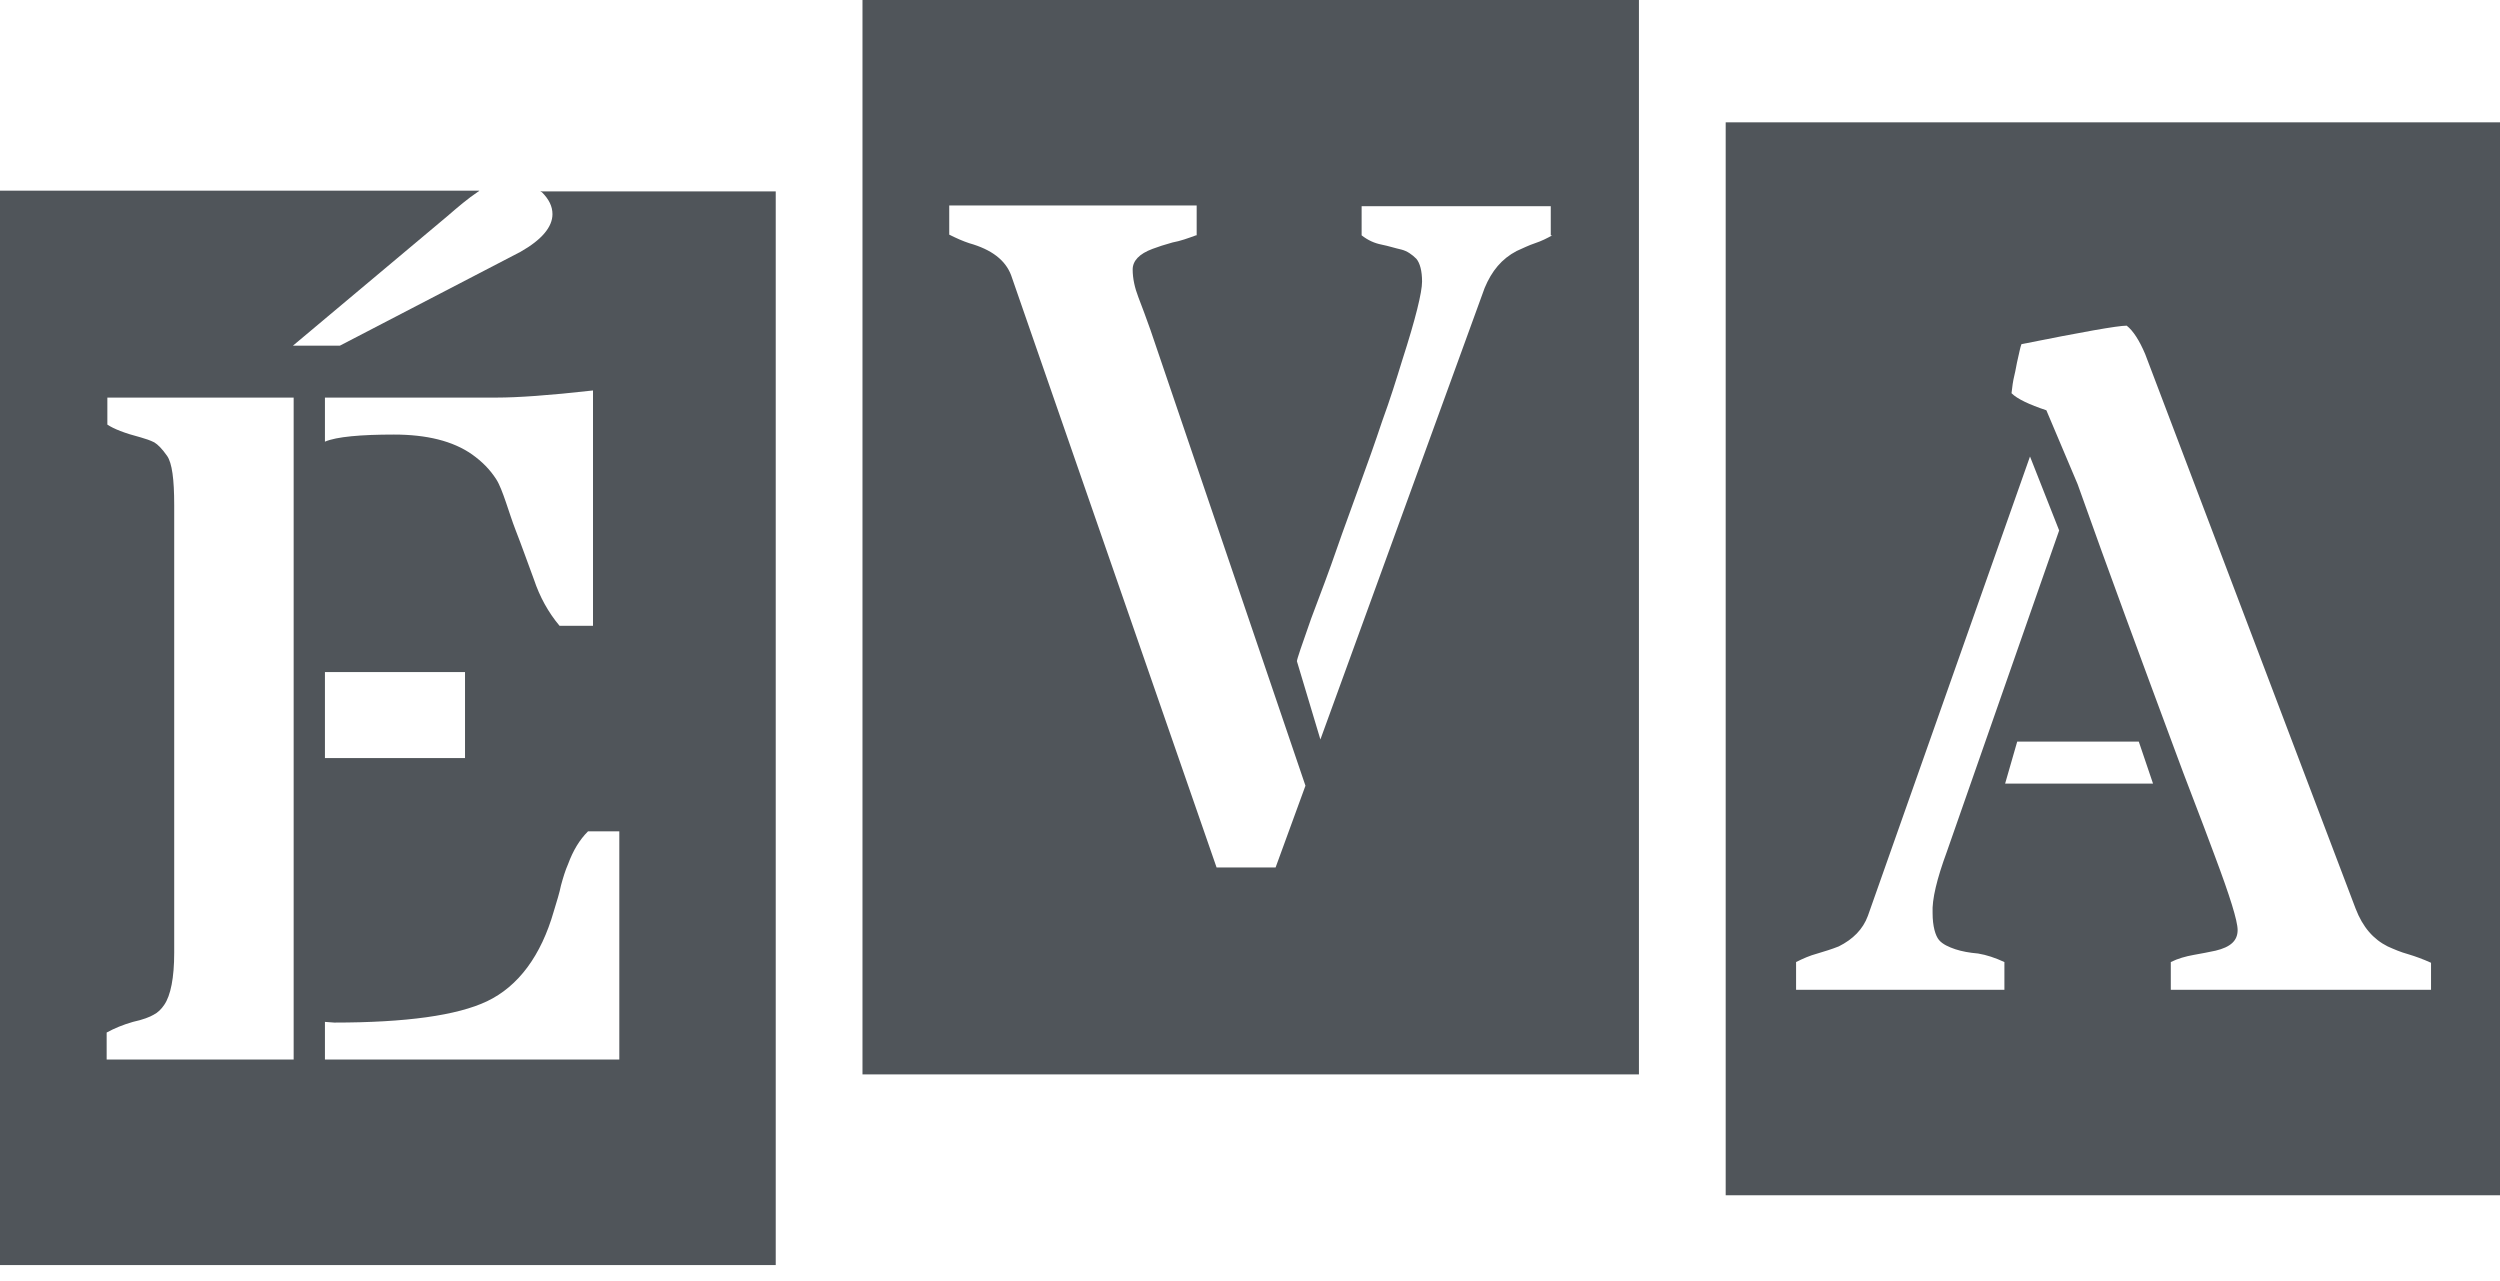 <svg width="160" height="82" viewBox="0 0 160 82" fill="none" xmlns="http://www.w3.org/2000/svg">
  <path d="M155.54 63.346H138.931V61.571C139.386 61.343 139.886 61.207 140.387 61.116C140.887 61.025 141.388 60.934 141.797 60.843C142.753 60.615 143.208 60.206 143.208 59.523C143.208 58.931 142.708 57.339 141.752 54.791C140.796 52.197 139.886 49.921 139.158 47.919C137.065 42.276 134.971 36.633 132.969 30.991L130.967 26.258C129.875 25.894 129.101 25.53 128.737 25.166C128.783 24.756 128.828 24.392 128.919 24.028C129.01 23.664 129.056 23.3 129.147 22.936C129.238 22.572 129.283 22.254 129.374 22.026C133.242 21.252 135.518 20.843 136.109 20.843C136.519 21.161 136.928 21.799 137.292 22.663L150.762 58.158C151.217 59.341 151.9 60.115 152.81 60.57C153.22 60.752 153.629 60.934 154.13 61.071C154.585 61.207 155.085 61.389 155.586 61.617V63.346H155.54ZM119.545 58.613L129.92 29.216L131.786 33.949L124.596 54.518C123.959 56.247 123.641 57.566 123.686 58.431C123.686 59.296 123.868 59.887 124.096 60.16C124.323 60.433 124.733 60.615 125.142 60.752C125.552 60.888 126.052 60.979 126.599 61.025C127.145 61.116 127.691 61.298 128.282 61.571V63.346H114.949V61.571C115.404 61.343 115.813 61.161 116.314 61.025C116.769 60.888 117.224 60.752 117.679 60.57C118.589 60.115 119.227 59.478 119.545 58.613ZM128.328 50.149L129.101 47.464H136.883L137.793 50.149H128.328ZM160 7.828H110.444V76.497H160V7.828Z" fill="#50555A"/>
  <path d="M99.34 15.062C99.022 15.245 98.657 15.427 98.248 15.563C97.838 15.7 97.474 15.882 97.065 16.064C96.109 16.564 95.472 17.338 95.017 18.43L84.505 47.327L83.003 42.321C83.003 42.184 83.322 41.274 83.913 39.59C84.55 37.907 85.097 36.451 85.552 35.131C86.007 33.811 86.507 32.492 87.008 31.081C87.508 29.716 88.009 28.305 88.464 26.94C88.965 25.575 89.374 24.255 89.738 23.072C90.603 20.387 91.012 18.703 91.012 18.021C91.012 17.338 90.876 16.837 90.648 16.564C90.375 16.291 90.057 16.064 89.692 15.973C89.283 15.882 88.874 15.745 88.418 15.654C87.963 15.563 87.554 15.381 87.144 15.062V13.197H99.249V15.062H99.34ZM76.541 15.062C76.041 15.245 75.54 15.427 75.04 15.518C74.539 15.654 74.129 15.791 73.765 15.927C72.901 16.246 72.491 16.701 72.491 17.247C72.491 17.839 72.628 18.43 72.855 19.022C73.083 19.613 73.356 20.341 73.629 21.115L83.549 50.285L81.638 55.518H77.861L64.71 17.611C64.346 16.655 63.481 15.973 62.025 15.563C61.615 15.427 61.206 15.245 60.751 15.017V13.151H76.587V15.062H76.541ZM104.892 0H55.199V68.76H104.892V0Z" fill="#50555A"/>
  <path d="M39.681 67.812H20.796V65.4L21.388 65.445C25.984 65.445 29.26 64.99 31.172 64.08C33.174 63.124 34.63 61.168 35.449 58.301C35.631 57.709 35.813 57.118 35.904 56.663C36.041 56.162 36.177 55.707 36.359 55.297C36.678 54.433 37.088 53.75 37.634 53.204H39.636V67.812H39.681ZM29.761 48.517H20.796V43.011H29.761V48.517ZM37.952 40.053H35.813C35.085 39.188 34.539 38.187 34.175 37.095C33.766 36.003 33.402 34.956 32.992 33.909C32.583 32.863 32.173 31.316 31.763 30.679C31.354 30.042 30.853 29.541 30.216 29.086C28.988 28.221 27.304 27.812 25.21 27.812C23.117 27.812 21.524 27.948 20.796 28.267V25.445H31.809C33.083 25.445 35.131 25.309 37.952 24.99V40.053ZM18.748 67.812H6.826V66.082C7.327 65.809 7.873 65.582 8.51 65.4C9.147 65.263 9.602 65.081 9.829 64.945C10.102 64.808 10.33 64.581 10.512 64.308C10.921 63.716 11.149 62.578 11.149 60.986V32.317C11.149 30.679 11.012 29.632 10.694 29.177C10.375 28.722 10.102 28.449 9.875 28.312C9.602 28.176 9.329 28.085 9.01 27.994C7.963 27.721 7.281 27.448 6.871 27.175V25.445H18.794V67.812H18.748ZM49.647 81.008V12.248H34.585C34.63 12.294 34.63 12.294 34.676 12.294C35.131 12.749 35.358 13.204 35.358 13.705C35.358 14.524 34.676 15.343 33.311 16.117L21.752 22.123H18.748L28.623 13.841C29.306 13.25 29.943 12.704 30.626 12.248C30.626 12.248 30.671 12.249 30.671 12.203H0V80.963H49.647V81.008Z" fill="#50555A"/>
</svg>
